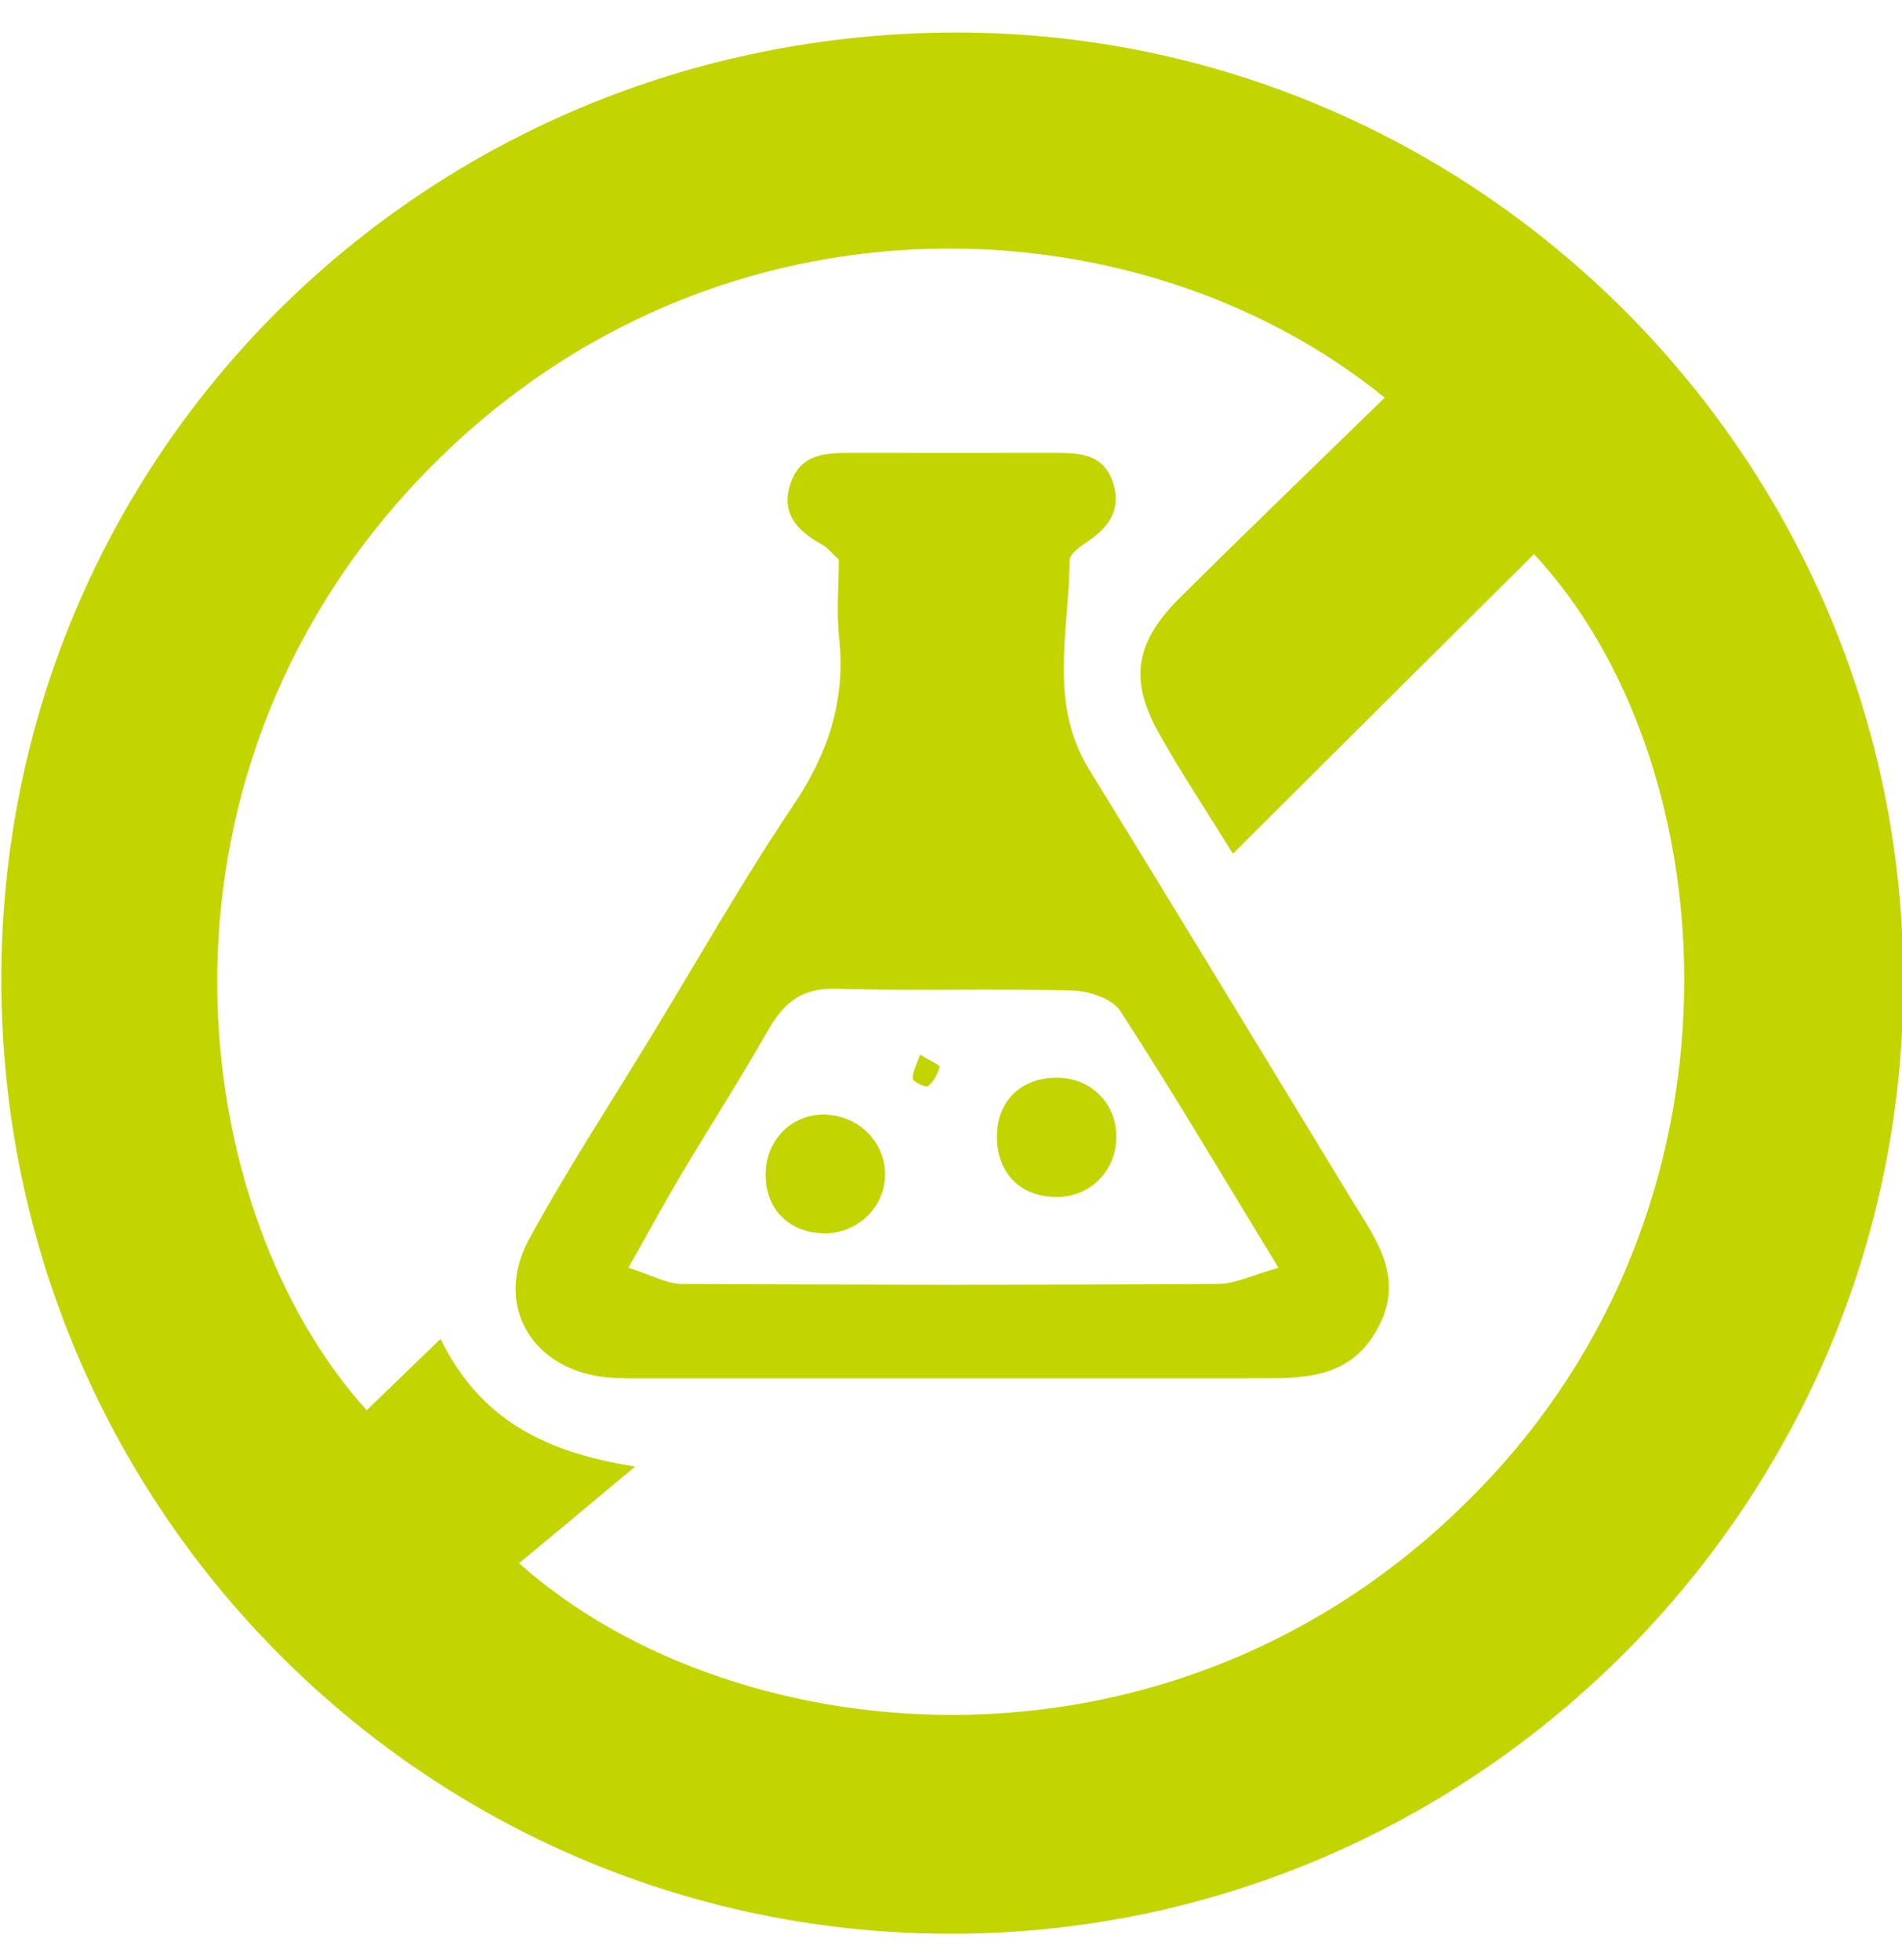 <?xml version="1.0" encoding="UTF-8"?>
<svg xmlns="http://www.w3.org/2000/svg" version="1.1" viewBox="0 0 100 103.04">
  <!-- Generator: Adobe Illustrator 28.7.1, SVG Export Plug-In . SVG Version: 1.2.0 Build 142)  -->
  <g>
    <g id="Layer_1">
      <g id="r1mWXx">
        <g>
          <path d="M50.22,1.71c27.41-.05,49.86,22.43,49.85,49.91,0,27.43-22.42,49.92-49.86,50.04C22.58,101.77.15,79.4.07,51.64-.02,23.97,22.29,1.76,50.22,1.71ZM72.82,20.92c-13.24-10.78-35.96-11.49-50.88,4.36-15.16,16.1-12,38.55-2.66,48.86,1.22-1.18,2.44-2.36,3.88-3.75,2.02,4.09,5.25,5.92,10.23,6.71-2.45,2.05-4.27,3.56-6.1,5.08,11.38,10.16,35.19,12.56,51.05-4.48,14.31-15.37,12.15-38.04,2.31-48.57-5.21,5.18-10.42,10.36-15.83,15.75-1.45-2.36-2.78-4.33-3.93-6.41-1.53-2.77-1.19-4.73,1.15-7.05,3.55-3.53,7.16-7,10.77-10.52Z" fill="#c2d500"/>
          <path d="M44.1,29.42c-.35-.32-.59-.63-.89-.8-1.35-.73-2.22-1.71-1.6-3.33.56-1.46,1.86-1.48,3.15-1.48,3.52,0,7.03.01,10.55,0,1.29,0,2.61-.03,3.16,1.43.52,1.38-.06,2.41-1.25,3.2-.39.26-.98.67-.98,1.01-.03,3.69-1.14,7.49,1.02,11,4.6,7.48,9.16,14.98,13.72,22.49,1.29,2.12,2.95,4.17,1.44,6.92-1.49,2.71-4.03,2.6-6.56,2.6-10.55,0-21.1,0-31.65,0-.88,0-1.77.03-2.63-.09-3.74-.54-5.58-3.87-3.77-7.21,1.98-3.63,4.25-7.1,6.4-10.63,2.48-4.07,4.83-8.23,7.49-12.18,1.84-2.73,2.77-5.53,2.42-8.81-.15-1.36-.02-2.75-.02-4.1ZM67.22,66.65c-2.95-4.83-5.54-9.22-8.32-13.5-.42-.65-1.66-1.06-2.54-1.08-4.13-.11-8.27.03-12.4-.09-1.78-.05-2.74.71-3.56,2.15-1.49,2.61-3.11,5.14-4.65,7.72-.87,1.47-1.68,2.97-2.71,4.8,1.25.39,2.02.85,2.8.85,9.4.05,18.8.06,28.2,0,.89,0,1.77-.46,3.18-.85Z" fill="#c2d500"/>
          <path d="M55.61,62.92c-1.85.04-3.1-1.12-3.19-2.96-.1-2,1.22-3.35,3.23-3.3,1.76.04,3.06,1.38,3.04,3.14-.02,1.75-1.34,3.09-3.08,3.13Z" fill="#c2d500"/>
          <path d="M43.42,58.6c1.71.05,3.09,1.42,3.11,3.09.03,1.82-1.54,3.27-3.41,3.14-1.8-.12-2.94-1.42-2.86-3.25.08-1.75,1.44-3.04,3.16-2.99Z" fill="#c2d500"/>
          <path d="M48.38,55.45c.51.31,1.05.55,1.02.63-.1.38-.31.77-.61,1.02-.11.09-.79-.23-.8-.39-.02-.37.21-.75.38-1.26Z" fill="#c2d500"/>
        </g>
      </g>
    </g>
  </g>
</svg>